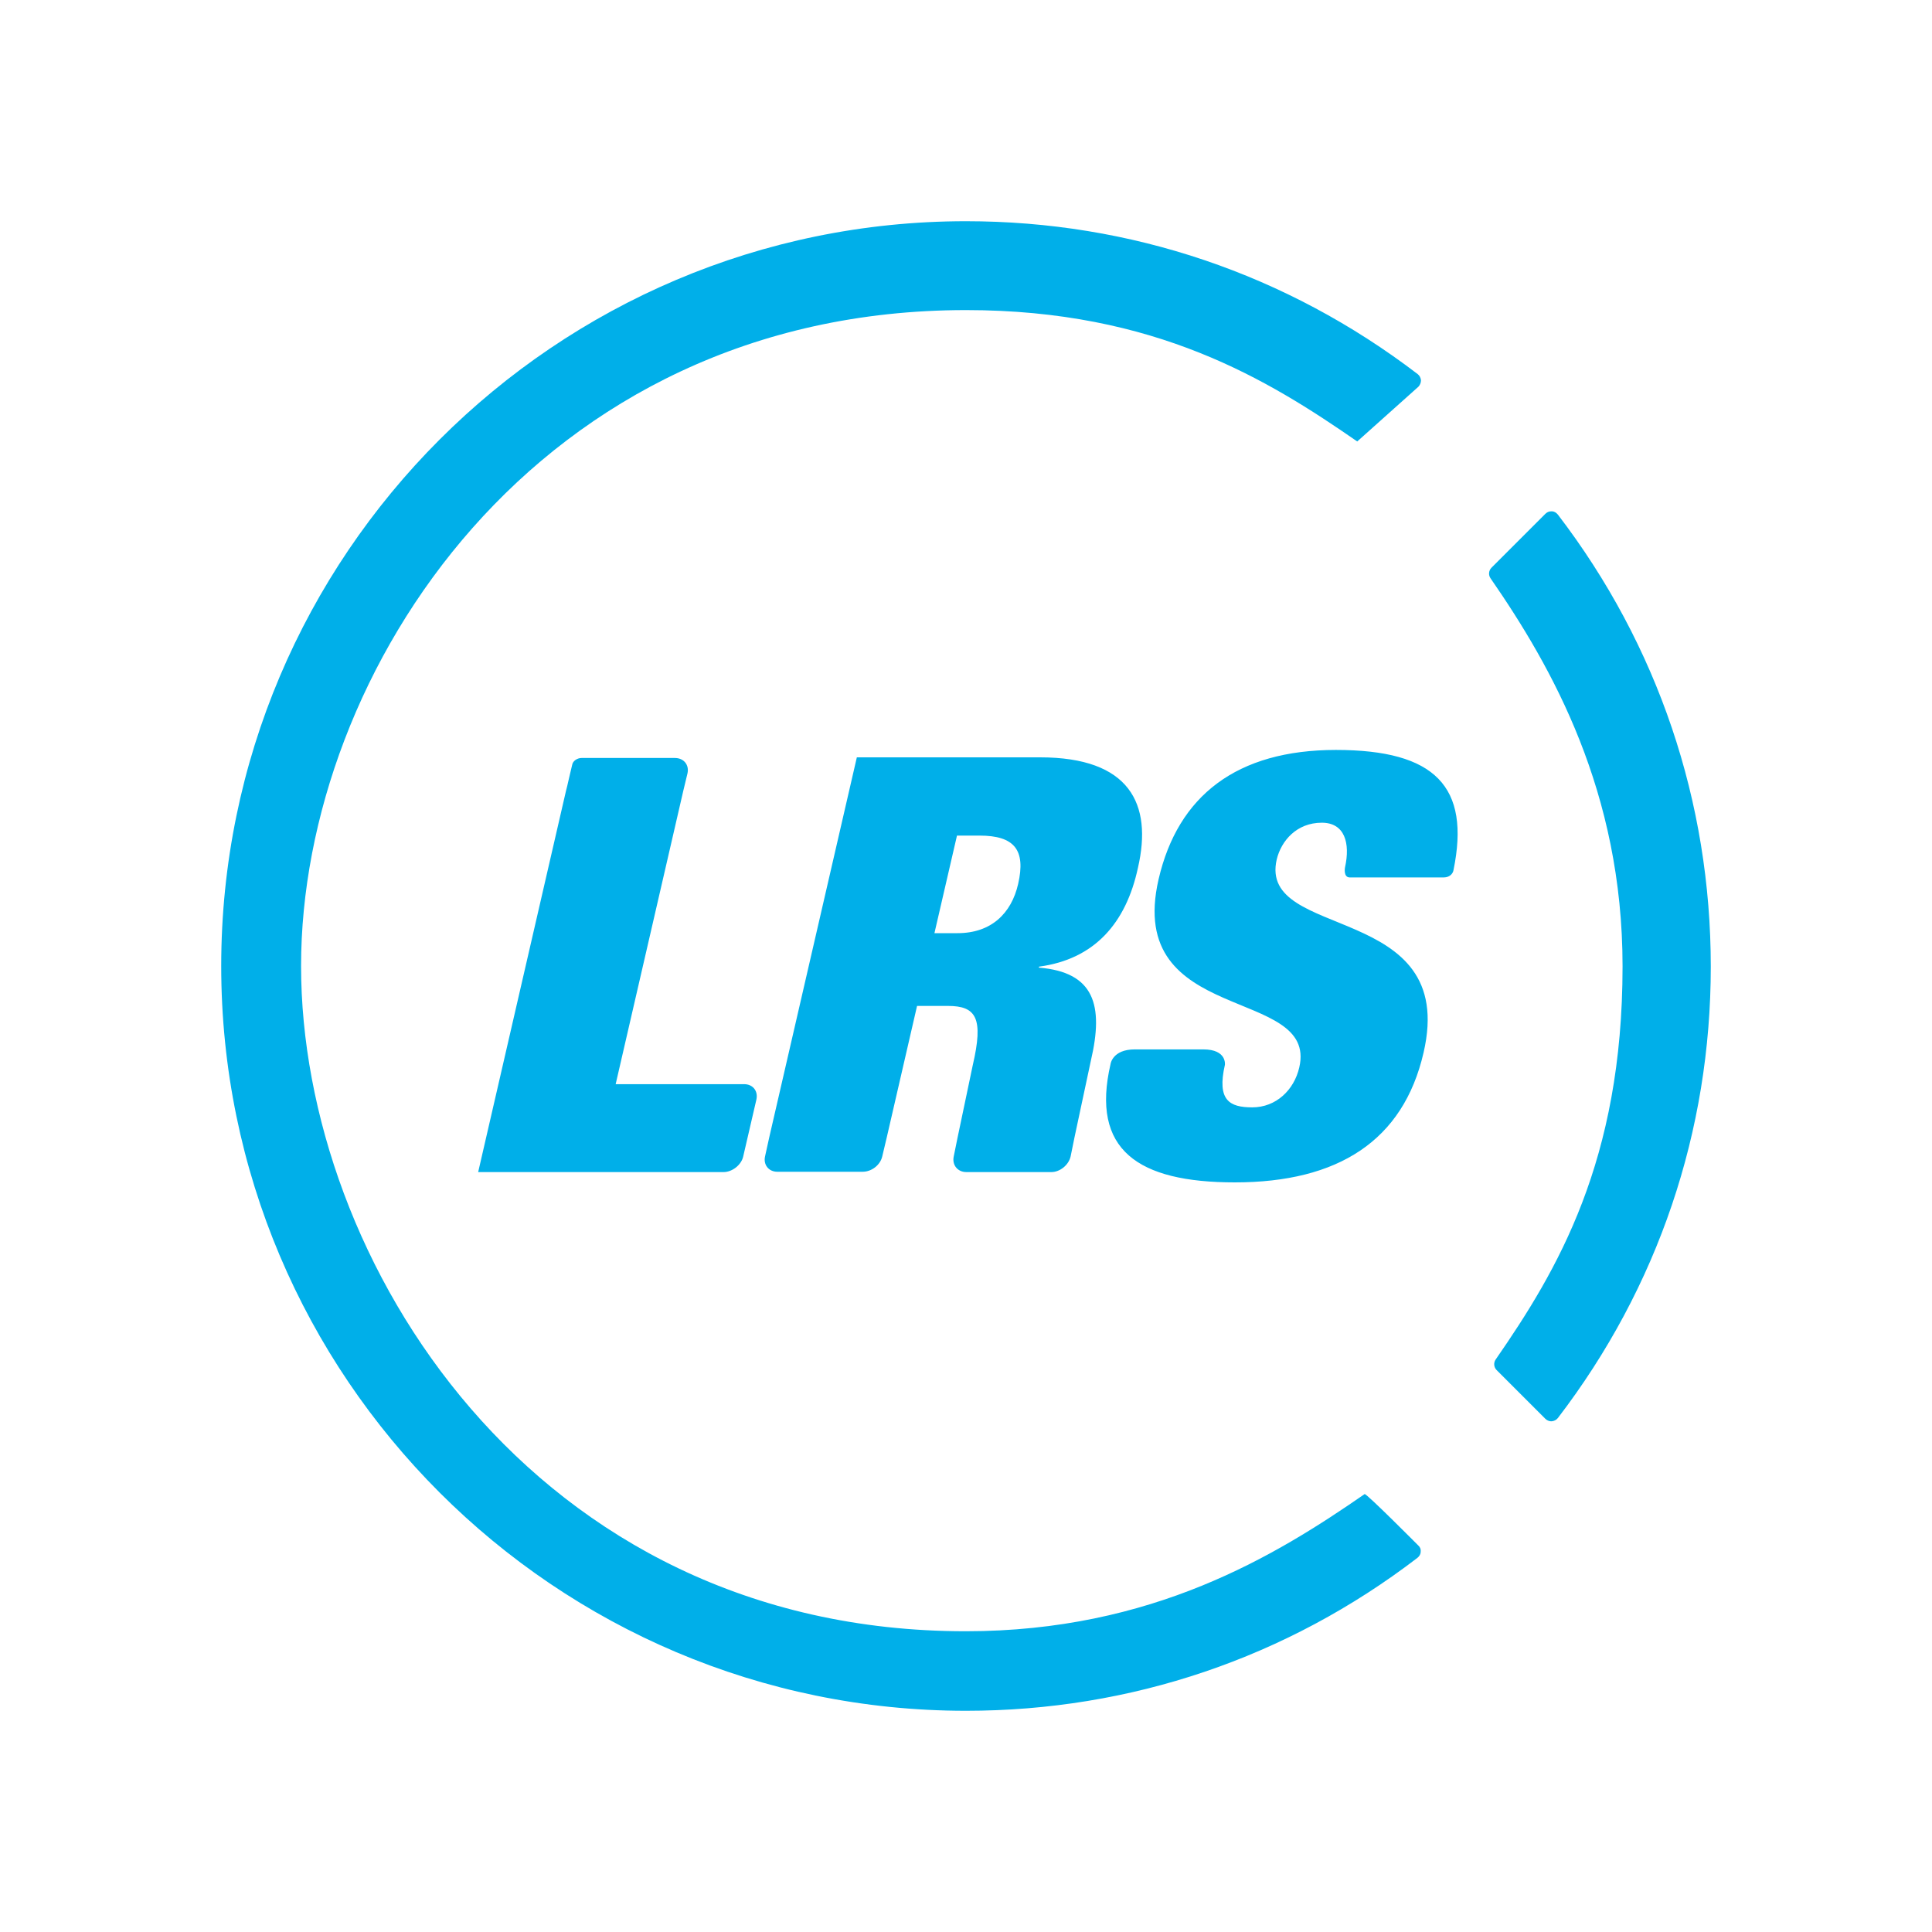 <svg xmlns="http://www.w3.org/2000/svg" xmlns:xlink="http://www.w3.org/1999/xlink" x="0px" y="0px" viewBox="0 0 600 600" style="enable-background:new 0 0 600 600;" xml:space="preserve"> <style type="text/css"> .st0{display:none;} .st1{display:inline;} .st2{fill:#00AFE9;} </style> <g id="Layer_1" class="st0"> <g class="st1"> <path class="st2" d="M310.4,513.1c-7.1,0.3-12.6,6.4-12.3,13.6c0.3,6.9,6.1,12.3,12.9,12.3c0.2,0,0.5,0,0.7,0 c7.1-0.4,12.6-6.4,12.3-13.6C323.6,518.3,317.5,512.8,310.4,513.1 M264.1,510.5c-7-1.2-13.7,3.6-14.9,10.7 c-1.2,7.1,3.6,13.7,10.7,14.9c0.7,0.1,1.5,0.2,2.1,0.2c6.2,0,11.7-4.5,12.8-10.8C276,518.3,271.2,511.7,264.1,510.5 M356.1,505.8 c-6.9,1.9-11,9-9.1,15.9c1.6,5.8,6.8,9.5,12.5,9.5c1.1,0,2.3-0.1,3.4-0.5c6.9-1.9,10.9-9,9.1-15.9 C370.1,508,363,503.9,356.1,505.8 M212.5,76.8c-6.7,2.6-10,10.1-7.4,16.8c2,5.1,6.9,8.2,12.1,8.2c1.5,0,3.1-0.3,4.7-0.9 c6.7-2.6,10-10.1,7.4-16.8C226.6,77.5,219.2,74.2,212.5,76.8 M166.4,100.8c-6,4-7.5,12-3.6,17.9c2.5,3.7,6.6,5.8,10.8,5.8 c2.5,0,5-0.7,7.2-2.2c5.9-4,7.5-12,3.6-18C180.4,98.4,172.4,96.8,166.4,100.8 M219.6,498c-6.6-2.7-14.2,0.5-16.8,7.2 c-2.7,6.6,0.5,14.2,7.2,16.9c1.6,0.6,3.2,0.9,4.8,0.9c5.1,0,10-3,12-8.1C229.4,508.2,226.2,500.7,219.6,498 M178.8,476.2 c-5.9-4-14-2.5-18,3.3c-4,5.9-2.5,14,3.4,18c2.2,1.5,4.8,2.3,7.3,2.3c4.1,0,8.2-2,10.7-5.6C186.2,488.3,184.7,480.2,178.8,476.2 M523.5,336.1c-7-1.5-13.9,2.9-15.4,9.9c-1.5,7,2.9,13.9,9.9,15.4c0.9,0.2,1.9,0.3,2.8,0.3c6,0,11.3-4.1,12.6-10.2 C534.9,344.5,530.5,337.6,523.5,336.1 M510.5,383.4c-6.5-3-14.2-0.2-17.2,6.3c-3,6.5-0.2,14.2,6.3,17.2c1.8,0.8,3.6,1.2,5.4,1.2 c4.9,0,9.5-2.8,11.7-7.5C519.8,394.2,517,386.5,510.5,383.4 M399.1,488.8c-6.3,3.3-8.8,11.2-5.4,17.5c2.3,4.4,6.8,6.9,11.5,6.9 c2,0,4.1-0.5,6-1.5c6.3-3.4,8.7-11.2,5.4-17.5C413.3,487.9,405.5,485.4,399.1,488.8 M526.1,287c-7.2,0-13,5.8-13,12.9 c0,7.2,5.8,12.9,13,12.9c7.2,0,12.9-5.8,12.9-12.9C539,292.8,533.2,287,526.1,287 M437.5,462.9c-5.4,4.6-6.1,12.8-1.5,18.2 c2.6,3,6.2,4.6,9.9,4.6c3,0,5.9-1,8.4-3.1c5.5-4.6,6.1-12.8,1.5-18.2C451.1,458.9,442.9,458.2,437.5,462.9 M487.5,426.9 c-5.7-4.3-13.8-3.2-18.1,2.4c-4.3,5.7-3.3,13.8,2.4,18.1c2.3,1.8,5.1,2.6,7.8,2.6c3.9,0,7.7-1.8,10.3-5.1 C494.3,439.3,493.2,431.2,487.5,426.9 M456.3,119L456.3,119c-5.4-4.7-13.6-4.1-18.3,1.3c-4.7,5.4-4.1,13.6,1.3,18.3 c2.4,2.1,5.5,3.2,8.5,3.2c3.6,0,7.2-1.5,9.8-4.5C462.3,131.9,461.8,123.7,456.3,119 M413.7,89.5c-6.3-3.4-14.2-1.1-17.6,5.2 c-3.4,6.3-1.1,14.1,5.2,17.6h0c2,1.1,4.1,1.6,6.2,1.6c4.6,0,9-2.5,11.4-6.8C422.3,100.8,420,92.9,413.7,89.5 M494.3,212.3 c2.2,4.8,6.9,7.6,11.8,7.6c1.8,0,3.6-0.3,5.3-1.1c6.5-2.9,9.4-10.6,6.5-17.1c-2.9-6.5-10.6-9.4-17.2-6.5 C494.3,198.2,491.4,205.8,494.3,212.3 M80.8,238.5c1.4,0.5,2.8,0.7,4.2,0.7c5.4,0,10.4-3.4,12.3-8.7c2.3-6.8-1.3-14.1-8-16.5 c-6.8-2.3-14.1,1.3-16.5,8C70.5,228.8,74.1,236.1,80.8,238.5 M72.8,286.9c0.5,0.1,1,0.1,1.5,0.1c6.5,0,12.1-4.9,12.8-11.5 c0.8-7.1-4.3-13.5-11.4-14.3c-7.1-0.8-13.5,4.3-14.3,11.4C60.6,279.7,65.7,286.1,72.8,286.9 M481.3,177.7c2.7,0,5.4-0.8,7.7-2.5 c5.7-4.3,6.9-12.4,2.7-18.1c-4.3-5.7-12.4-6.9-18.1-2.6c-5.8,4.3-6.9,12.4-2.6,18.1C473.4,175.9,477.3,177.7,481.3,177.7 M312.9,86.8c0.3,0,0.5,0,0.8,0c6.8,0,12.5-5.3,12.9-12.1c0.4-7.1-5-13.2-12.1-13.7c-7.1-0.5-13.3,5-13.7,12.1 C300.3,80.3,305.7,86.4,312.9,86.8 M264.6,89.1c0.6,0,1.3,0,2-0.1c7.1-1.1,11.9-7.7,10.8-14.8c-1.1-7.1-7.7-11.9-14.8-10.8 c-7.1,1.1-11.9,7.7-10.8,14.8C252.8,84.5,258.3,89.1,264.6,89.1 M508.6,256.3c1.3,6.1,6.6,10.3,12.7,10.3c0.9,0,1.7-0.1,2.6-0.3 c7-1.5,11.5-8.3,10-15.3c-1.5-7-8.3-11.5-15.3-10C511.7,242.5,507.2,249.3,508.6,256.3 M112.7,170.8c-6.1-3.7-14.1-1.8-17.8,4.3 c-3.7,6.1-1.8,14,4.3,17.8c2.1,1.3,4.4,1.9,6.8,1.9c4.4,0,8.6-2.2,11.1-6.2C120.8,182.5,118.9,174.5,112.7,170.8 M115.7,409.1 c-3.7-6.1-11.6-8.1-17.8-4.5c-6.1,3.7-8.1,11.6-4.5,17.7c2.4,4,6.7,6.3,11.1,6.3c2.3,0,4.6-0.6,6.6-1.8 C117.4,423.2,119.4,415.2,115.7,409.1L115.7,409.1z M125.3,445.5c-5.2,4.9-5.5,13.1-0.6,18.3c2.5,2.7,6,4.1,9.4,4.1 c3.2,0,6.4-1.2,8.9-3.5c5.2-4.9,5.5-13.1,0.6-18.3C138.7,440.8,130.5,440.6,125.3,445.5 M75.3,336c7.1-0.7,12.3-7.1,11.6-14.2 c-0.7-7.1-7.1-12.3-14.2-11.6c-7.1,0.7-12.3,7.1-11.6,14.2h0c0.7,6.7,6.3,11.6,12.9,11.6C74.4,336.1,74.8,336.1,75.3,336 M358.5,94.7c1.2,0.3,2.4,0.5,3.6,0.5c5.6,0,10.8-3.7,12.4-9.4c2-6.9-2-14-8.9-16c-6.9-2-14,2-16,8.9 C347.6,85.5,351.6,92.7,358.5,94.7 M96.5,367.1c-2.2-6.8-9.6-10.5-16.4-8.2c-6.8,2.3-10.5,9.6-8.2,16.4c1.8,5.4,6.9,8.9,12.3,8.9 c1.4,0,2.7-0.2,4.1-0.7C95,381.2,98.7,373.8,96.5,367.1 M126.7,134c-5,5.2-4.8,13.3,0.4,18.3c2.5,2.4,5.8,3.6,9,3.6 c3.4,0,6.8-1.3,9.3-4c5-5.2,4.8-13.4-0.4-18.3C139.8,128.7,131.6,128.9,126.7,134 M236.9,389.4c0,2.9,2.4,5.4,5.4,5.4h35.6 c3,0,5.4-2.4,5.4-5.4v-42.7h-46.4V389.4z M248.6,205.1h-6.3c-2.9,0-5.4,2.4-5.4,5.4v10.7v73.6v39h46.4v-39.5v-49.6v-39.5 L248.6,205.1L248.6,205.1z M393,269.4c0,35.4-25.3,64.4-75.4,64.4h-21.4v-39.5h20.7c17.2,0,26.6-9.8,26.6-26.6 c0-14.8-9.9-23.1-27-23.1h-20.3v-39.5h21.5C367.7,205.1,393,231.9,393,269.4"></path> </g> </g> <g id="Layer_2" class="st0"> <g class="st1"> <path class="st2" d="M508.5,299.9C508.5,184.6,415,91,299.7,91C184.3,91,90.8,184.6,90.8,299.9c0,115.3,93.5,208.8,208.8,208.8 C415,508.7,508.5,415.2,508.5,299.9 M533.8,299.9c0,31.6-6.2,62.3-18.4,91.1c-11.8,27.9-28.7,52.9-50.2,74.4 c-21.5,21.5-46.5,38.4-74.4,50.2c-28.9,12.2-59.6,18.4-91.1,18.4c-31.6,0-62.3-6.2-91.2-18.4c-27.9-11.8-52.9-28.7-74.4-50.2 c-21.5-21.5-38.4-46.5-50.2-74.4c-12.2-28.9-18.4-59.5-18.4-91.1s6.2-62.3,18.4-91.1c11.8-27.9,28.7-52.9,50.2-74.4 c21.5-21.5,46.6-38.4,74.4-50.2c28.9-12.2,59.5-18.4,91.2-18.4c31.6,0,62.3,6.2,91.1,18.4c27.9,11.8,52.9,28.7,74.4,50.2 c21.5,21.5,38.4,46.6,50.2,74.4C527.6,237.6,533.8,268.3,533.8,299.9 M164.8,216.9c-2.8,0-5.1,2.3-5.1,5v27.3 c0,2.8,2.3,5.1,5.1,5.1h46.7V389c0,2.8,2.3,5.1,5.1,5.1h33.7c2.8,0,5.1-2.3,5.1-5.1V254.3h27.8l20.9-37.4H164.8z M439.6,222v27.3 c0,2.8-2.3,5.1-5.1,5.1H388V389c0,2.8-2.3,5.1-5.1,5.1h-33.7c-2.8,0-5.1-2.3-5.1-5.1V254.3h-41.7l20.9-37.4h111 C437.3,216.9,439.6,219.2,439.6,222"></path> </g> </g> <g id="Layer_3"> <g> <path class="st2" d="M440.5,120.1c0.5-0.5,0.8-1.3,0.8-2c-0.1-0.8-0.4-1.4-1-1.9C399.6,85.1,351.1,68.7,300,68.7 C172.4,68.7,68.7,172.5,68.7,300c0,127.6,103.7,231.3,231.3,231.3c51.1,0,99.6-16.4,140.2-47.5c0.6-0.5,1-1.1,1-1.9 c0.1-0.8-0.2-1.5-0.8-2c0,0-16.1-16.2-16.6-15.9c-27.6,19.1-65.9,42.6-123.9,42.6C165.2,506.6,93.5,391,93.5,300 c0-91.1,73.1-203.7,206.5-203.7c58.9,0,93.9,21.7,121.5,40.8L440.5,120.1 M483.8,159.8c-0.5-0.6-1.1-1-1.9-1c-0.1,0-0.1,0-0.2,0 c-0.7,0-1.3,0.3-1.8,0.8l-16.7,16.7c-0.9,0.9-1,2.3-0.3,3.3c19.1,27.6,41,66.3,41,120.5c0,60.5-20.3,94.5-39.4,122.1 c-0.7,1-0.6,2.4,0.3,3.3l15.1,15.1c0.5,0.5,1.2,0.8,1.8,0.8c0.1,0,0.1,0,0.2,0c0.8-0.1,1.4-0.4,1.9-1 c31.1-40.6,47.5-89.1,47.5-140.2S514.9,200.4,483.8,159.8 M213.5,240.2c0.6-2.6-1.1-4.8-3.9-4.8h-17.3h-7.1h-4.6 c-1.3,0-2.7,0.9-2.9,2.1c-0.3,1.2-0.7,2.9-0.9,3.8c-0.2,0.7-0.5,2.4-1,4.2l-27.3,118.5h73.1h3.1c2.7,0,5.5-2.2,6.1-4.8l4.1-17.7 c0.6-2.7-1.1-4.8-3.8-4.8h-2.9h-37l21-91.1L213.5,240.2z M304.2,259.5h-7l-7,30.3h7.2c10.4,0,16.7-6.1,18.8-15.3 C318.6,264,315.1,259.5,304.2,259.5 M322.7,300.2l-0.1,0.3c17.3,1.4,20.2,11.7,16.2,28.8l-5.1,23.9l-1.2,5.9 c-0.6,2.7-3.3,4.9-6,4.9h-26.4c-2.7,0-4.5-2.2-3.9-4.9l1.2-5.9l4.7-22.4c3.4-14.6,1.1-18.4-7.7-18.4h-9.6l-9.4,40.8l-1.4,5.9 c-0.6,2.7-3.3,4.8-6.1,4.8h-26.5c-2.7,0-4.4-2.2-3.8-4.8l1.3-5.9l27.2-118h56.9c27.8,0,35,14.4,30.4,34.3 C349.7,286.7,339.9,297.9,322.7,300.2 M417.7,269.4c1.7-7.6-0.1-13.9-7.2-13.9c-7.8,0-12.6,5.6-14,11.4c-5.9,25.4,56.5,13,45.6,60 c-6.3,27.4-26.6,40.3-58.6,40.3c-30.2,0-44.8-10.1-38.6-36.8c0,0,0.6-4.5,7.5-4.5h21.3c7.4,0,6.7,4.8,6.7,4.8 c-2.5,11,1.4,13.2,8.5,13.2c7.4,0,13-5.4,14.6-12.4c5.9-25.4-54.2-12.8-43.7-58.4c6-26,24.3-40.2,55.1-40.2 c30.8,0,41.8,11.4,36.5,37.3c-0.1,0.8-0.9,2.3-3.1,2.3h-29.1C417.1,272.5,417.7,269.4,417.7,269.4"></path> </g> </g> </svg>